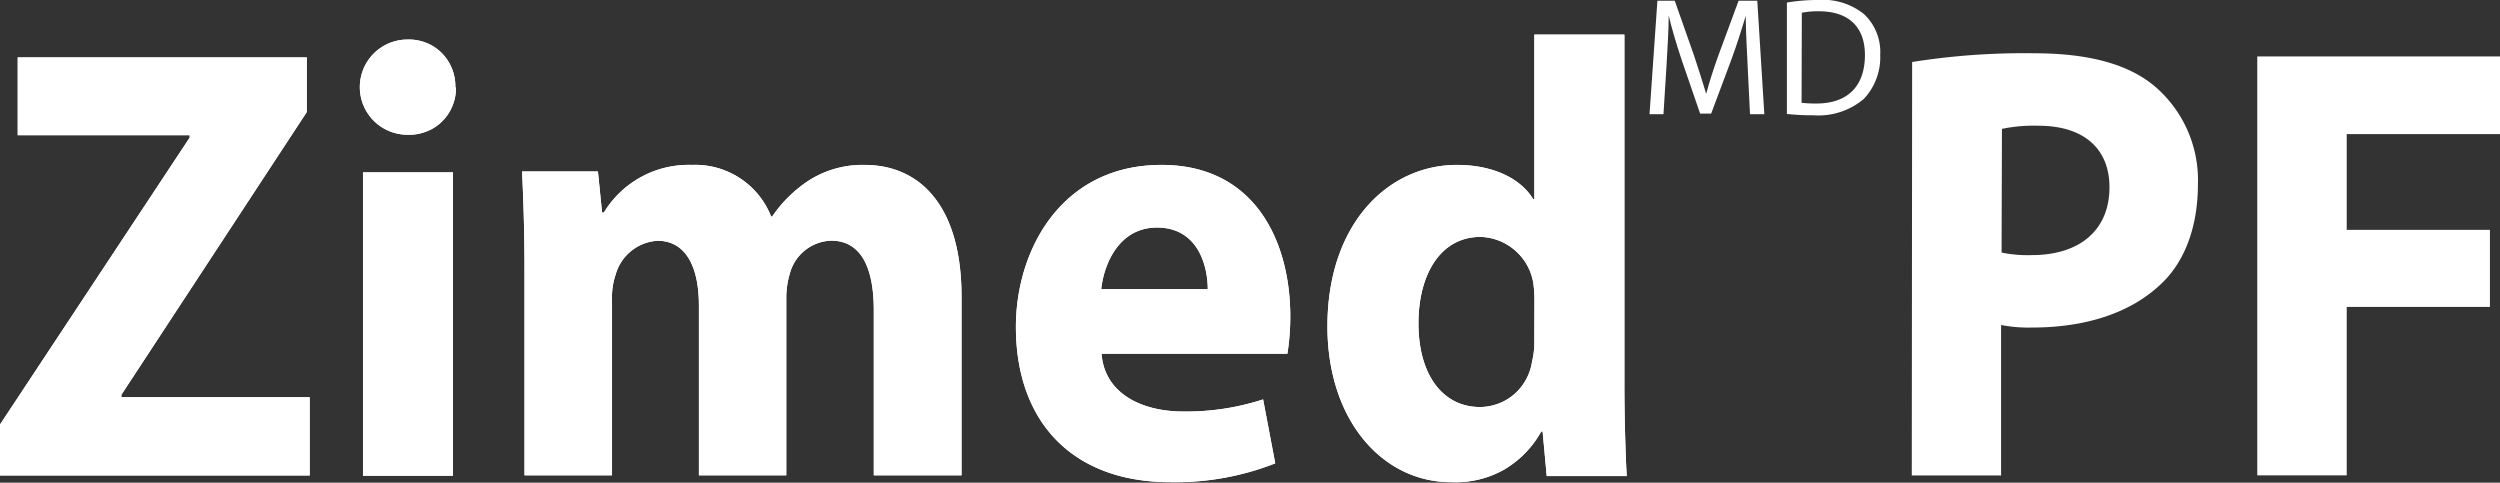 <svg id="Layer_1" data-name="Layer 1" xmlns="http://www.w3.org/2000/svg" width="206" height="39.77" viewBox="0 0 206 39.77">
  <rect x="0" y="0" width="206" height="39.77" fill="#333333" stroke="none"/>
  <path d="M0,37.25,15.63,13.61v-.2H1.46V7H25.28v4.5L10,34.8V35H25.52v6.45H0Z" transform="translate(0 -2.27)" fill="#fff"/>
  <path d="M37.57,9.47A3.77,3.77,0,0,1,37.28,11a3.68,3.68,0,0,1-.87,1.29,3.61,3.61,0,0,1-1.31.83,3.82,3.82,0,0,1-1.53.25,3.92,3.92,0,1,1,0-7.84,3.83,3.83,0,0,1,1.53.26,3.76,3.76,0,0,1,1.3.85,3.87,3.87,0,0,1,1.12,2.84Zm-7.66,7h7.41v25H29.91Z" transform="translate(0 -2.27)" fill="#fff"/>
  <path d="M43.22,24.4c0-3.12-.1-5.78-.2-8h6.25l.34,3.38h.15A8.17,8.17,0,0,1,57,15.86a6.72,6.72,0,0,1,6.54,4.25h.09a10.77,10.77,0,0,1,3.07-3,8.22,8.22,0,0,1,4.53-1.25c4.58,0,8,3.38,8,10.85V41.44H72V27.83c0-3.63-1.12-5.73-3.51-5.73a3.65,3.65,0,0,0-3.41,2.72,7,7,0,0,0-.29,2V41.44H57.59v-14c0-3.17-1.07-5.33-3.41-5.33a3.82,3.82,0,0,0-3.46,2.82,5.54,5.54,0,0,0-.29,1.94V41.44H43.22Z" transform="translate(0 -2.27)" fill="#fff"/>
  <path d="M90.77,31.42C91,34.64,94,36.18,97.5,36.18a20.44,20.44,0,0,0,6.58-1l1,5.27A22.51,22.51,0,0,1,96.43,42C88.34,42,83.71,37,83.71,29.21c0-6.34,3.75-13.35,12-13.35,7.7,0,10.61,6.3,10.61,12.49a19.65,19.65,0,0,1-.24,3.07Zm8.75-5.32c0-1.88-.78-5.08-4.19-5.08-3.12,0-4.37,3-4.59,5.08Z" transform="translate(0 -2.27)" fill="#fff"/>
  <path d="M133.85,5.12V34c0,2.82.1,5.78.19,7.5h-6.59l-.34-3.68H127A8.31,8.31,0,0,1,123.88,41,8.16,8.16,0,0,1,119.56,42c-5.62,0-10.18-5.07-10.18-12.84,0-8.45,5-13.3,10.67-13.3,2.92,0,5.21,1.07,6.28,2.81h.1V5.12ZM126.44,27q0-.69-.09-1.38A4.55,4.55,0,0,0,122,21.79c-3.36,0-5.12,3.18-5.12,7.12,0,4.24,2,6.9,5.07,6.9a4.37,4.37,0,0,0,2.84-1.07,4.43,4.43,0,0,0,1.45-2.67,6.8,6.8,0,0,0,.19-1.8Z" transform="translate(0 -2.27)" fill="#fff"/>
  <path d="M157.56,7.38a58.32,58.32,0,0,1,10.05-.72c4.58,0,7.85.93,10,2.77a10.17,10.17,0,0,1,3.5,8c0,3.38-1,6.3-3,8.2-2.54,2.45-6.29,3.63-10.69,3.63a11.9,11.9,0,0,1-2.53-.21v12.4h-7.36Zm7.37,15.7a10.44,10.44,0,0,0,2.49.21c4,0,6.4-2.1,6.4-5.59,0-3.17-2.1-5.07-5.86-5.07a12.76,12.76,0,0,0-3,.26Z" transform="translate(0 -2.27)" fill="#fff"/>
  <path d="M186,6.92H206v6.4H193.37v7.89h11.8v6.35h-11.8V41.44H186Z" transform="translate(0 -2.27)" fill="#fff"/>
  <path d="M0,37.25,15.63,13.61v-.2H1.46V7H25.28v4.5L10,34.8V35H25.52v6.45H0Z" transform="translate(0 -2.27)" fill="#fff"/>
  <path d="M37.57,9.47A3.77,3.77,0,0,1,37.28,11a3.68,3.68,0,0,1-.87,1.29,3.61,3.61,0,0,1-1.31.83,3.82,3.82,0,0,1-1.53.25,3.92,3.92,0,1,1,0-7.84,3.83,3.83,0,0,1,1.53.26,3.76,3.76,0,0,1,1.3.85,3.87,3.87,0,0,1,1.12,2.84Zm-7.66,7h7.41v25H29.91Z" transform="translate(0 -2.27)" fill="#fff"/>
  <path d="M43.22,24.4c0-3.12-.1-5.78-.2-8h6.25l.34,3.38h.15A8.17,8.17,0,0,1,57,15.86a6.72,6.72,0,0,1,6.54,4.25h.09a10.77,10.77,0,0,1,3.07-3,8.22,8.22,0,0,1,4.53-1.25c4.58,0,8,3.38,8,10.85V41.44H72V27.83c0-3.63-1.12-5.73-3.51-5.73a3.65,3.65,0,0,0-3.41,2.72,7,7,0,0,0-.29,2V41.44H57.59v-14c0-3.17-1.07-5.33-3.41-5.33a3.82,3.82,0,0,0-3.46,2.82,5.54,5.54,0,0,0-.29,1.94V41.44H43.22Z" transform="translate(0 -2.27)" fill="#fff"/>
  <path d="M90.77,31.42C91,34.64,94,36.18,97.5,36.18a20.44,20.44,0,0,0,6.58-1l1,5.27A22.51,22.51,0,0,1,96.43,42C88.34,42,83.71,37,83.71,29.21c0-6.34,3.75-13.35,12-13.35,7.7,0,10.61,6.3,10.61,12.49a19.65,19.65,0,0,1-.24,3.07Zm8.75-5.32c0-1.88-.78-5.08-4.19-5.08-3.12,0-4.37,3-4.59,5.08Z" transform="translate(0 -2.27)" fill="#fff"/>
  <path d="M133.85,5.12V34c0,2.82.1,5.78.19,7.5h-6.59l-.34-3.68H127A8.31,8.31,0,0,1,123.88,41,8.16,8.16,0,0,1,119.56,42c-5.62,0-10.18-5.07-10.18-12.84,0-8.45,5-13.3,10.67-13.3,2.92,0,5.21,1.07,6.28,2.81h.1V5.12ZM126.44,27q0-.69-.09-1.38A4.55,4.55,0,0,0,122,21.79c-3.36,0-5.12,3.18-5.12,7.12,0,4.24,2,6.9,5.07,6.9a4.37,4.37,0,0,0,2.84-1.07,4.43,4.43,0,0,0,1.45-2.67,6.8,6.8,0,0,0,.19-1.8Z" transform="translate(0 -2.27)" fill="#fff"/>
  <g>
    <path d="M144,7.58c-.06-1.3-.15-2.88-.15-4h0c-.33,1.09-.7,2.27-1.17,3.56L141,11.63h-.91l-1.53-4.45c-.44-1.33-.8-2.53-1.06-3.64h0c0,1.17-.1,2.72-.18,4.14l-.25,4h-1.15l.65-9.35H138l1.59,4.52c.39,1.15.7,2.18,1,3.15h0c.25-.95.59-2,1-3.15l1.67-4.52h1.54l.58,9.35H144.2Z" transform="translate(0 -2.27)" fill="#fff"/>
    <path d="M147.24,2.48a15,15,0,0,1,2.57-.21,5.39,5.39,0,0,1,3.78,1.16,4.28,4.28,0,0,1,1.34,3.36,5,5,0,0,1-1.35,3.63,5.8,5.8,0,0,1-4.15,1.35,19.19,19.19,0,0,1-2.19-.11Zm1.21,8.26a10.2,10.2,0,0,0,1.22.06c2.59,0,4-1.44,4-4,0-2.2-1.23-3.6-3.79-3.6a6.86,6.86,0,0,0-1.41.12Z" transform="translate(0 -2.27)" fill="#fff"/>
  </g>
</svg>
